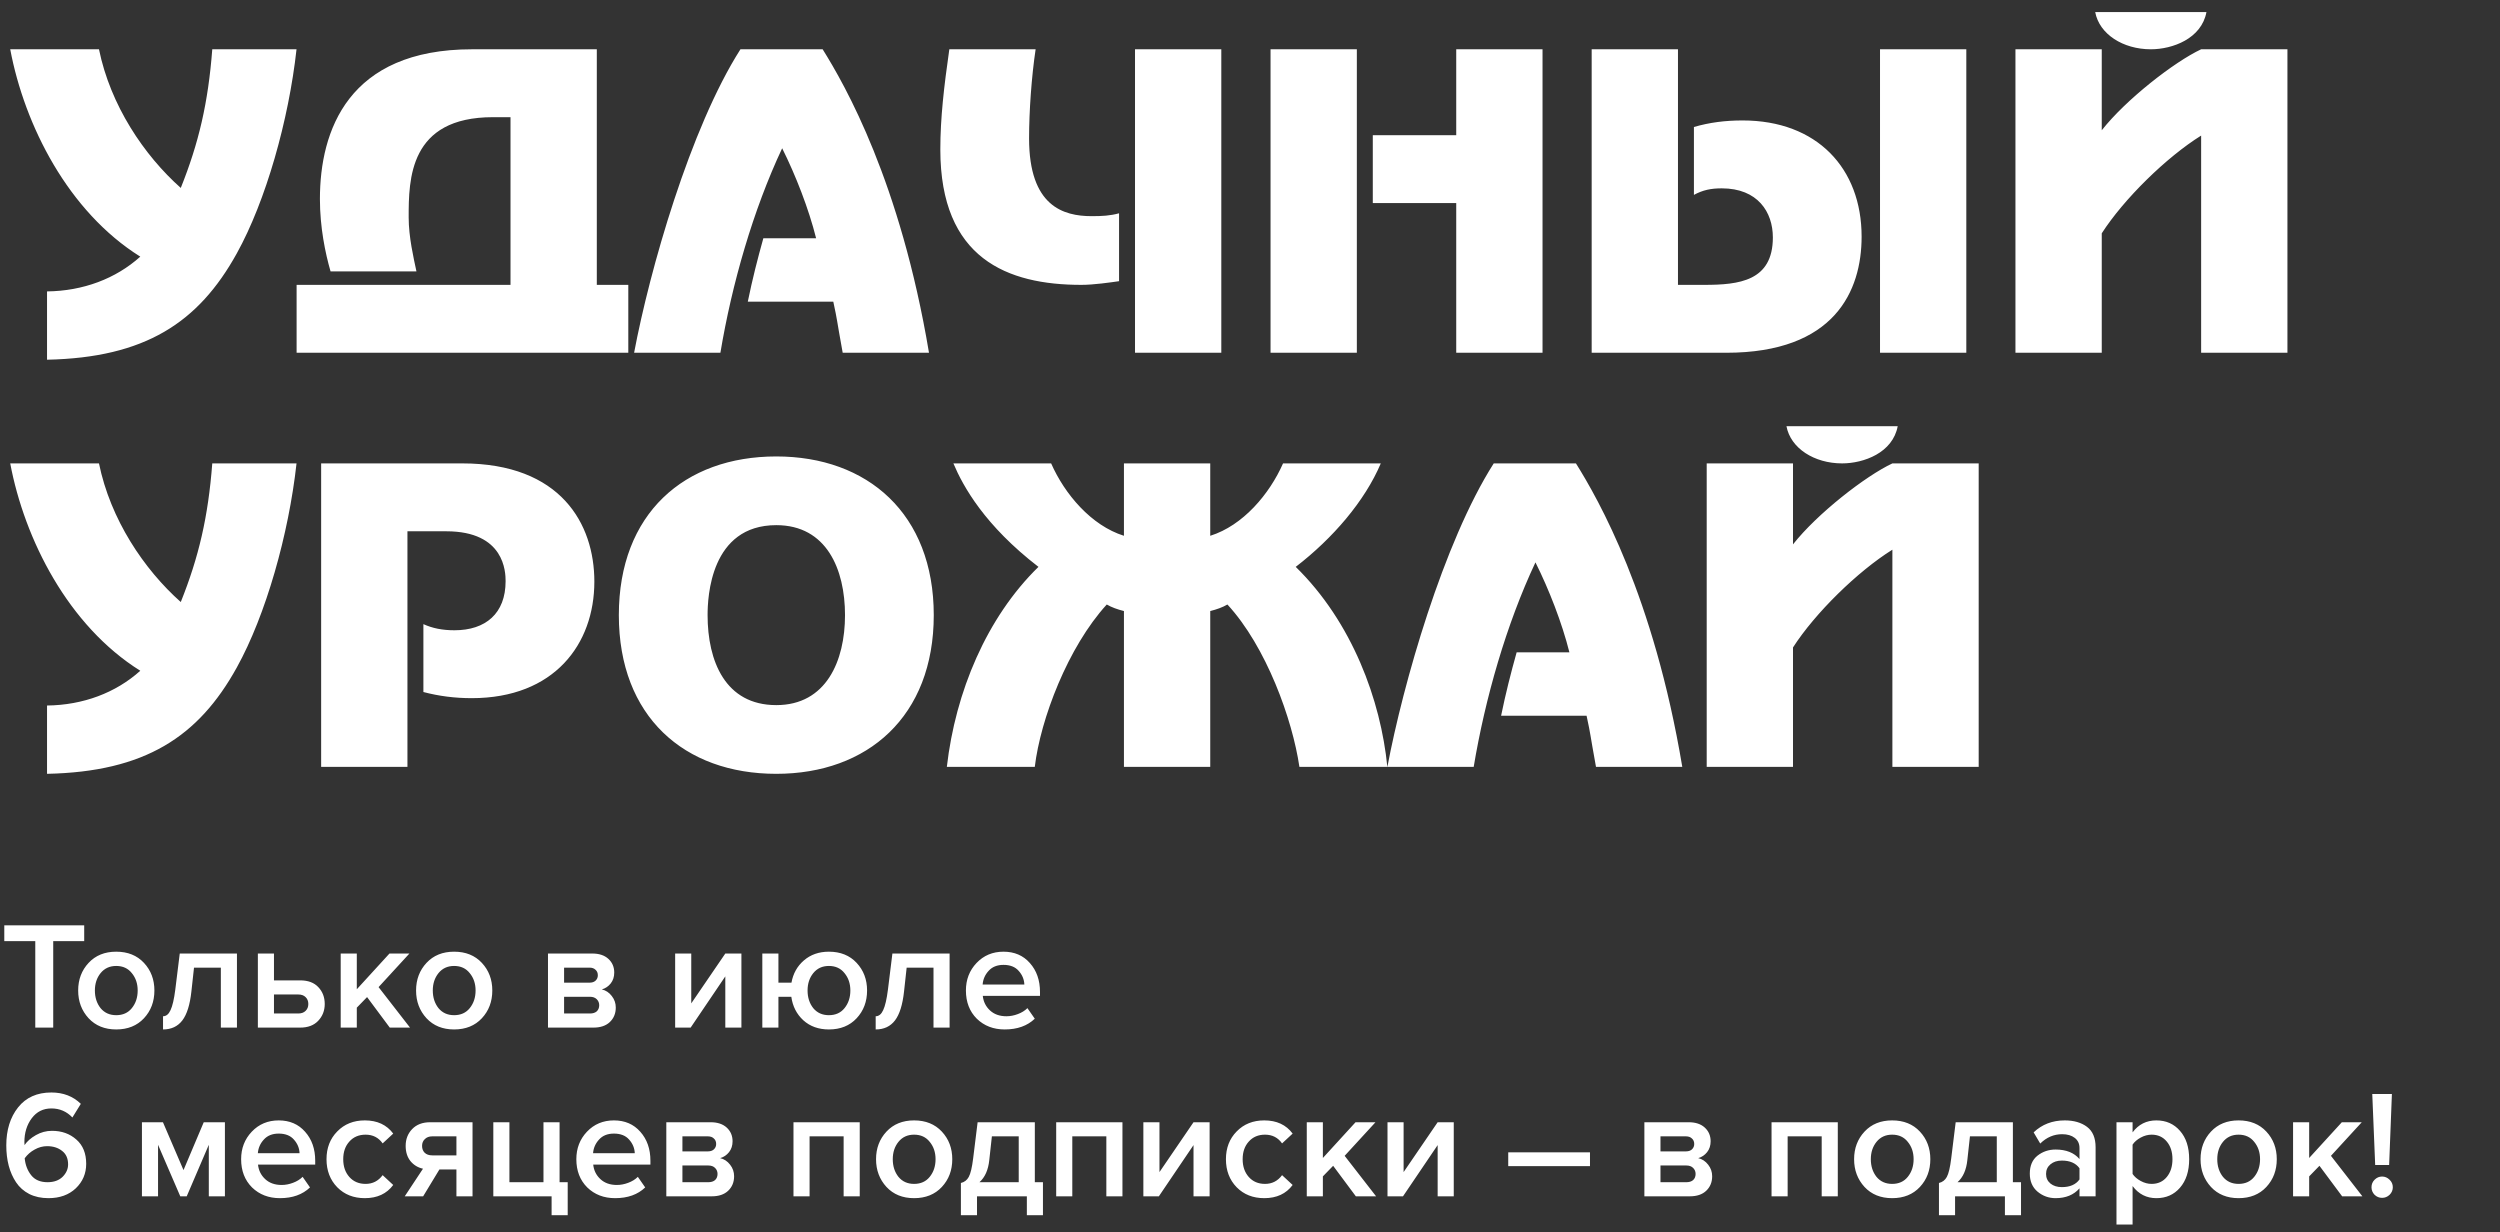 <svg width="489" height="241" viewBox="0 0 489 241" fill="none" xmlns="http://www.w3.org/2000/svg">
<rect x="0" y="0" width="489" height="241" fill="#333333" stroke="none"/>
<path d="M10.41 201H6.9L6.9 184.08H0.84L0.84 180.99H16.47V184.08H10.41L10.41 201ZM22.73 201.36C20.49 201.36 18.69 200.63 17.33 199.17C15.97 197.69 15.29 195.88 15.29 193.74C15.29 191.6 15.97 189.8 17.33 188.34C18.69 186.88 20.49 186.15 22.73 186.15C24.99 186.15 26.8 186.88 28.16 188.34C29.52 189.8 30.2 191.6 30.2 193.74C30.2 195.9 29.52 197.71 28.16 199.17C26.8 200.63 24.99 201.36 22.73 201.36ZM22.73 198.57C24.03 198.57 25.05 198.11 25.79 197.19C26.55 196.25 26.93 195.1 26.93 193.74C26.93 192.4 26.55 191.27 25.79 190.35C25.05 189.41 24.03 188.94 22.73 188.94C21.45 188.94 20.43 189.41 19.67 190.35C18.93 191.27 18.56 192.4 18.56 193.74C18.56 195.1 18.93 196.25 19.67 197.19C20.43 198.11 21.45 198.57 22.73 198.57ZM31.888 201.36V198.78C32.508 198.78 32.998 198.38 33.358 197.58C33.738 196.78 34.048 195.44 34.288 193.56L35.158 186.51H46.348V201H43.198V189.27H37.948L37.438 193.92C37.158 196.52 36.568 198.41 35.668 199.59C34.768 200.77 33.508 201.36 31.888 201.36ZM50.438 186.51H53.588V191.76H58.718C60.258 191.76 61.438 192.2 62.258 193.08C63.098 193.96 63.518 195.06 63.518 196.38C63.518 197.68 63.088 198.78 62.228 199.68C61.388 200.56 60.218 201 58.718 201H50.438V186.51ZM58.328 194.52H53.588V198.24H58.328C58.948 198.24 59.428 198.07 59.768 197.73C60.128 197.39 60.308 196.94 60.308 196.38C60.308 195.82 60.128 195.37 59.768 195.03C59.428 194.69 58.948 194.52 58.328 194.52ZM80.2 201H76.24L71.8 195.03L69.79 197.1V201H66.64V186.51H69.79V193.5L76.18 186.51H80.08L74.05 193.08L80.2 201ZM88.824 201.36C86.584 201.36 84.784 200.63 83.424 199.17C82.064 197.69 81.384 195.88 81.384 193.74C81.384 191.6 82.064 189.8 83.424 188.34C84.784 186.88 86.584 186.15 88.824 186.15C91.084 186.15 92.894 186.88 94.254 188.34C95.614 189.8 96.294 191.6 96.294 193.74C96.294 195.9 95.614 197.71 94.254 199.17C92.894 200.63 91.084 201.36 88.824 201.36ZM88.824 198.57C90.124 198.57 91.144 198.11 91.884 197.19C92.644 196.25 93.024 195.1 93.024 193.74C93.024 192.4 92.644 191.27 91.884 190.35C91.144 189.41 90.124 188.94 88.824 188.94C87.544 188.94 86.524 189.41 85.764 190.35C85.024 191.27 84.654 192.4 84.654 193.74C84.654 195.1 85.024 196.25 85.764 197.19C86.524 198.11 87.544 198.57 88.824 198.57ZM116.066 201H107.186V186.51H115.856C117.196 186.51 118.246 186.86 119.006 187.56C119.766 188.26 120.146 189.15 120.146 190.23C120.146 191.07 119.916 191.78 119.456 192.36C118.996 192.94 118.416 193.33 117.716 193.53C118.496 193.71 119.146 194.14 119.666 194.82C120.186 195.48 120.446 196.23 120.446 197.07C120.446 198.23 120.056 199.18 119.276 199.92C118.516 200.64 117.446 201 116.066 201ZM115.406 198.24C115.966 198.24 116.406 198.1 116.726 197.82C117.046 197.52 117.206 197.12 117.206 196.62C117.206 196.16 117.046 195.77 116.726 195.45C116.406 195.13 115.966 194.97 115.406 194.97H110.336V198.24H115.406ZM115.316 192.21C115.816 192.21 116.206 192.08 116.486 191.82C116.786 191.54 116.936 191.19 116.936 190.77C116.936 190.31 116.786 189.95 116.486 189.69C116.206 189.41 115.816 189.27 115.316 189.27H110.336V192.21H115.316ZM135.09 201H132.06V186.51H135.21V196.26L141.87 186.51H145.02V201H141.87V190.98L135.09 201ZM162.13 201.36C160.11 201.36 158.44 200.76 157.12 199.56C155.82 198.36 155.04 196.83 154.78 194.97H152.26V201H149.11V186.51H152.26V192.21H154.81C155.13 190.43 155.94 188.98 157.24 187.86C158.56 186.72 160.19 186.15 162.13 186.15C164.39 186.15 166.2 186.88 167.56 188.34C168.92 189.8 169.6 191.6 169.6 193.74C169.6 195.9 168.92 197.71 167.56 199.17C166.2 200.63 164.39 201.36 162.13 201.36ZM162.13 198.57C163.43 198.57 164.45 198.11 165.19 197.19C165.95 196.25 166.33 195.1 166.33 193.74C166.33 192.4 165.95 191.27 165.19 190.35C164.45 189.41 163.43 188.94 162.13 188.94C160.85 188.94 159.83 189.41 159.07 190.35C158.33 191.27 157.96 192.4 157.96 193.74C157.96 195.1 158.33 196.25 159.07 197.19C159.83 198.11 160.85 198.57 162.13 198.57ZM171.282 201.36V198.78C171.902 198.78 172.392 198.38 172.752 197.58C173.132 196.78 173.442 195.44 173.682 193.56L174.552 186.51H185.742V201H182.592V189.27H177.342L176.832 193.92C176.552 196.52 175.962 198.41 175.062 199.59C174.162 200.77 172.902 201.36 171.282 201.36ZM196.523 201.36C194.323 201.36 192.503 200.66 191.063 199.26C189.643 197.84 188.933 196 188.933 193.74C188.933 191.62 189.623 189.83 191.003 188.37C192.403 186.89 194.163 186.15 196.283 186.15C198.423 186.15 200.143 186.89 201.443 188.37C202.763 189.85 203.423 191.74 203.423 194.04V194.79H192.233C192.353 195.93 192.823 196.88 193.643 197.64C194.463 198.4 195.533 198.78 196.853 198.78C197.593 198.78 198.333 198.64 199.073 198.36C199.833 198.08 200.463 197.69 200.963 197.19L202.403 199.26C200.943 200.66 198.983 201.36 196.523 201.36ZM200.363 192.57C200.323 191.57 199.953 190.68 199.253 189.9C198.573 189.12 197.583 188.73 196.283 188.73C195.043 188.73 194.073 189.12 193.373 189.9C192.673 190.66 192.283 191.55 192.203 192.57H200.363ZM9.48 234.36C8.06 234.36 6.81 234.09 5.73 233.55C4.65 232.99 3.79 232.23 3.15 231.27C2.51 230.31 2.03 229.23 1.71 228.03C1.39 226.81 1.23 225.48 1.23 224.04C1.23 221.02 2 218.54 3.54 216.6C5.08 214.66 7.25 213.69 10.05 213.69C12.37 213.69 14.29 214.43 15.81 215.91L14.16 218.58C13.04 217.4 11.67 216.81 10.05 216.81C8.45 216.81 7.17 217.45 6.21 218.73C5.25 220.01 4.77 221.57 4.77 223.41C4.77 223.67 4.78 223.86 4.8 223.98C5.3 223.24 6.04 222.59 7.02 222.03C8 221.47 9.05 221.19 10.17 221.19C12.07 221.19 13.66 221.76 14.94 222.9C16.22 224.02 16.86 225.6 16.86 227.64C16.86 229.54 16.18 231.14 14.82 232.44C13.46 233.72 11.68 234.36 9.48 234.36ZM9.3 231.24C10.54 231.24 11.52 230.89 12.24 230.19C12.96 229.47 13.32 228.66 13.32 227.76C13.32 226.6 12.93 225.72 12.15 225.12C11.37 224.5 10.39 224.19 9.21 224.19C8.37 224.19 7.56 224.41 6.78 224.85C6 225.27 5.35 225.84 4.83 226.56C4.95 227.84 5.37 228.94 6.09 229.86C6.81 230.78 7.88 231.24 9.3 231.24ZM43.993 234H40.843V223.92L36.523 234H35.263L30.913 223.92V234H27.763V219.51H31.873L35.893 228.87L39.853 219.51H43.993L43.993 234ZM54.755 234.36C52.555 234.36 50.735 233.66 49.295 232.26C47.875 230.84 47.165 229 47.165 226.74C47.165 224.62 47.855 222.83 49.235 221.37C50.635 219.89 52.395 219.15 54.515 219.15C56.655 219.15 58.375 219.89 59.675 221.37C60.995 222.85 61.655 224.74 61.655 227.04V227.79H50.465C50.585 228.93 51.055 229.88 51.875 230.64C52.695 231.4 53.765 231.78 55.085 231.78C55.825 231.78 56.565 231.64 57.305 231.36C58.065 231.08 58.695 230.69 59.195 230.19L60.635 232.26C59.175 233.66 57.215 234.36 54.755 234.36ZM58.595 225.57C58.555 224.57 58.185 223.68 57.485 222.9C56.805 222.12 55.815 221.73 54.515 221.73C53.275 221.73 52.305 222.12 51.605 222.9C50.905 223.66 50.515 224.55 50.435 225.57H58.595ZM71.365 234.36C69.165 234.36 67.365 233.65 65.965 232.23C64.565 230.79 63.865 228.96 63.865 226.74C63.865 224.54 64.565 222.73 65.965 221.31C67.365 219.87 69.165 219.15 71.365 219.15C73.785 219.15 75.635 220.01 76.915 221.73L74.845 223.65C74.045 222.51 72.935 221.94 71.515 221.94C70.195 221.94 69.135 222.39 68.335 223.29C67.535 224.17 67.135 225.32 67.135 226.74C67.135 228.16 67.535 229.32 68.335 230.22C69.135 231.12 70.195 231.57 71.515 231.57C72.895 231.57 74.005 231 74.845 229.86L76.915 231.78C75.635 233.5 73.785 234.36 71.365 234.36ZM82.767 234H79.167L82.737 228.6C81.737 228.38 80.917 227.88 80.277 227.1C79.657 226.32 79.347 225.33 79.347 224.13C79.347 222.83 79.767 221.74 80.607 220.86C81.467 219.96 82.647 219.51 84.147 219.51H92.427V234H89.277V228.75H85.947L82.767 234ZM84.537 225.99H89.277V222.27H84.537C83.937 222.27 83.457 222.45 83.097 222.81C82.737 223.15 82.557 223.59 82.557 224.13C82.557 224.69 82.727 225.14 83.067 225.48C83.427 225.82 83.917 225.99 84.537 225.99ZM107.893 237.69V234H96.493V219.51H99.643V231.24H106.303V219.51H109.453V231.24H111.043V237.69H107.893ZM120.322 234.36C118.122 234.36 116.302 233.66 114.862 232.26C113.442 230.84 112.732 229 112.732 226.74C112.732 224.62 113.422 222.83 114.802 221.37C116.202 219.89 117.962 219.15 120.082 219.15C122.222 219.15 123.942 219.89 125.242 221.37C126.562 222.85 127.222 224.74 127.222 227.04V227.79H116.032C116.152 228.93 116.622 229.88 117.442 230.64C118.262 231.4 119.332 231.78 120.652 231.78C121.392 231.78 122.132 231.64 122.872 231.36C123.632 231.08 124.262 230.69 124.762 230.19L126.202 232.26C124.742 233.66 122.782 234.36 120.322 234.36ZM124.162 225.57C124.122 224.57 123.752 223.68 123.052 222.9C122.372 222.12 121.382 221.73 120.082 221.73C118.842 221.73 117.872 222.12 117.172 222.9C116.472 223.66 116.082 224.55 116.002 225.57H124.162ZM139.211 234H130.331V219.51H139.001C140.341 219.51 141.391 219.86 142.151 220.56C142.911 221.26 143.291 222.15 143.291 223.23C143.291 224.07 143.061 224.78 142.601 225.36C142.141 225.94 141.561 226.33 140.861 226.53C141.641 226.71 142.291 227.14 142.811 227.82C143.331 228.48 143.591 229.23 143.591 230.07C143.591 231.23 143.201 232.18 142.421 232.92C141.661 233.64 140.591 234 139.211 234ZM138.551 231.24C139.111 231.24 139.551 231.1 139.871 230.82C140.191 230.52 140.351 230.12 140.351 229.62C140.351 229.16 140.191 228.77 139.871 228.45C139.551 228.13 139.111 227.97 138.551 227.97H133.481V231.24H138.551ZM138.461 225.21C138.961 225.21 139.351 225.08 139.631 224.82C139.931 224.54 140.081 224.19 140.081 223.77C140.081 223.31 139.931 222.95 139.631 222.69C139.351 222.41 138.961 222.27 138.461 222.27H133.481V225.21H138.461ZM168.164 234H165.014V222.27H158.354V234H155.204V219.51H168.164V234ZM178.795 234.36C176.555 234.36 174.755 233.63 173.395 232.17C172.035 230.69 171.355 228.88 171.355 226.74C171.355 224.6 172.035 222.8 173.395 221.34C174.755 219.88 176.555 219.15 178.795 219.15C181.055 219.15 182.865 219.88 184.225 221.34C185.585 222.8 186.265 224.6 186.265 226.74C186.265 228.9 185.585 230.71 184.225 232.17C182.865 233.63 181.055 234.36 178.795 234.36ZM178.795 231.57C180.095 231.57 181.115 231.11 181.855 230.19C182.615 229.25 182.995 228.1 182.995 226.74C182.995 225.4 182.615 224.27 181.855 223.35C181.115 222.41 180.095 221.94 178.795 221.94C177.515 221.94 176.495 222.41 175.735 223.35C174.995 224.27 174.625 225.4 174.625 226.74C174.625 228.1 174.995 229.25 175.735 230.19C176.495 231.11 177.515 231.57 178.795 231.57ZM187.952 237.69V231.39C188.632 231.23 189.142 230.84 189.482 230.22C189.842 229.58 190.132 228.36 190.352 226.56L191.222 219.51H202.412V231.24H204.002V237.69H200.852V234H191.102V237.69H187.952ZM194.012 222.27L193.502 226.92C193.302 228.84 192.662 230.28 191.582 231.24H199.262V222.27H194.012ZM219.551 234H216.401V222.27H209.741V234H206.591V219.51H219.551V234ZM226.672 234H223.642V219.51H226.792V229.26L233.452 219.51H236.602V234H233.452V223.98L226.672 234ZM247.292 234.36C245.092 234.36 243.292 233.65 241.892 232.23C240.492 230.79 239.792 228.96 239.792 226.74C239.792 224.54 240.492 222.73 241.892 221.31C243.292 219.87 245.092 219.15 247.292 219.15C249.712 219.15 251.562 220.01 252.842 221.73L250.772 223.65C249.972 222.51 248.862 221.94 247.442 221.94C246.122 221.94 245.062 222.39 244.262 223.29C243.462 224.17 243.062 225.32 243.062 226.74C243.062 228.16 243.462 229.32 244.262 230.22C245.062 231.12 246.122 231.57 247.442 231.57C248.822 231.57 249.932 231 250.772 229.86L252.842 231.78C251.562 233.5 249.712 234.36 247.292 234.36ZM269.164 234H265.204L260.764 228.03L258.754 230.1V234H255.604V219.51H258.754V226.5L265.144 219.51H269.044L263.014 226.08L269.164 234ZM274.425 234H271.395V219.51H274.545V229.26L281.205 219.51H284.355V234H281.205V223.98L274.425 234ZM311.001 228.09H295.011V225.39H311.001V228.09ZM330.52 234H321.64V219.51H330.31C331.65 219.51 332.7 219.86 333.46 220.56C334.22 221.26 334.6 222.15 334.6 223.23C334.6 224.07 334.37 224.78 333.91 225.36C333.45 225.94 332.87 226.33 332.17 226.53C332.95 226.71 333.6 227.14 334.12 227.82C334.64 228.48 334.9 229.23 334.9 230.07C334.9 231.23 334.51 232.18 333.73 232.92C332.97 233.64 331.9 234 330.52 234ZM329.86 231.24C330.42 231.24 330.86 231.1 331.18 230.82C331.5 230.52 331.66 230.12 331.66 229.62C331.66 229.16 331.5 228.77 331.18 228.45C330.86 228.13 330.42 227.97 329.86 227.97H324.79V231.24H329.86ZM329.77 225.21C330.27 225.21 330.66 225.08 330.94 224.82C331.24 224.54 331.39 224.19 331.39 223.77C331.39 223.31 331.24 222.95 330.94 222.69C330.66 222.41 330.27 222.27 329.77 222.27H324.79V225.21H329.77ZM359.473 234H356.323V222.27H349.663V234H346.513V219.51H359.473V234ZM370.103 234.36C367.863 234.36 366.063 233.63 364.703 232.17C363.343 230.69 362.663 228.88 362.663 226.74C362.663 224.6 363.343 222.8 364.703 221.34C366.063 219.88 367.863 219.15 370.103 219.15C372.363 219.15 374.173 219.88 375.533 221.34C376.893 222.8 377.573 224.6 377.573 226.74C377.573 228.9 376.893 230.71 375.533 232.17C374.173 233.63 372.363 234.36 370.103 234.36ZM370.103 231.57C371.403 231.57 372.423 231.11 373.163 230.19C373.923 229.25 374.303 228.1 374.303 226.74C374.303 225.4 373.923 224.27 373.163 223.35C372.423 222.41 371.403 221.94 370.103 221.94C368.823 221.94 367.803 222.41 367.043 223.35C366.303 224.27 365.933 225.4 365.933 226.74C365.933 228.1 366.303 229.25 367.043 230.19C367.803 231.11 368.823 231.57 370.103 231.57ZM379.261 237.69V231.39C379.941 231.23 380.451 230.84 380.791 230.22C381.151 229.58 381.441 228.36 381.661 226.56L382.531 219.51H393.721V231.24H395.311V237.69H392.161V234H382.411V237.69H379.261ZM385.321 222.27L384.811 226.92C384.611 228.84 383.971 230.28 382.891 231.24H390.571V222.27H385.321ZM409.899 234H406.749V232.44C405.629 233.72 404.069 234.36 402.069 234.36C400.749 234.36 399.579 233.94 398.559 233.1C397.539 232.24 397.029 231.06 397.029 229.56C397.029 228.02 397.529 226.85 398.529 226.05C399.549 225.25 400.729 224.85 402.069 224.85C404.129 224.85 405.689 225.47 406.749 226.71V224.55C406.749 223.71 406.439 223.05 405.819 222.57C405.199 222.09 404.379 221.85 403.359 221.85C401.739 221.85 400.309 222.46 399.069 223.68L397.779 221.49C399.419 219.93 401.449 219.15 403.869 219.15C405.649 219.15 407.099 219.57 408.219 220.41C409.339 221.25 409.899 222.58 409.899 224.4V234ZM403.299 232.2C404.879 232.2 406.029 231.7 406.749 230.7V228.51C406.029 227.51 404.879 227.01 403.299 227.01C402.399 227.01 401.659 227.25 401.079 227.73C400.499 228.21 400.209 228.84 400.209 229.62C400.209 230.4 400.499 231.03 401.079 231.51C401.659 231.97 402.399 232.2 403.299 232.2ZM421.783 234.36C419.863 234.36 418.313 233.57 417.133 231.99V239.52H413.983V219.51H417.133V221.49C418.293 219.93 419.843 219.15 421.783 219.15C423.683 219.15 425.223 219.83 426.403 221.19C427.603 222.55 428.203 224.4 428.203 226.74C428.203 229.08 427.603 230.94 426.403 232.32C425.223 233.68 423.683 234.36 421.783 234.36ZM420.853 231.57C422.093 231.57 423.083 231.12 423.823 230.22C424.563 229.32 424.933 228.16 424.933 226.74C424.933 225.32 424.563 224.17 423.823 223.29C423.083 222.39 422.093 221.94 420.853 221.94C420.133 221.94 419.423 222.13 418.723 222.51C418.023 222.89 417.493 223.35 417.133 223.89V229.62C417.493 230.16 418.023 230.62 418.723 231C419.423 231.38 420.133 231.57 420.853 231.57ZM437.867 234.36C435.627 234.36 433.827 233.63 432.467 232.17C431.107 230.69 430.427 228.88 430.427 226.74C430.427 224.6 431.107 222.8 432.467 221.34C433.827 219.88 435.627 219.15 437.867 219.15C440.127 219.15 441.937 219.88 443.297 221.34C444.657 222.8 445.337 224.6 445.337 226.74C445.337 228.9 444.657 230.71 443.297 232.17C441.937 233.63 440.127 234.36 437.867 234.36ZM437.867 231.57C439.167 231.57 440.187 231.11 440.927 230.19C441.687 229.25 442.067 228.1 442.067 226.74C442.067 225.4 441.687 224.27 440.927 223.35C440.187 222.41 439.167 221.94 437.867 221.94C436.587 221.94 435.567 222.41 434.807 223.35C434.067 224.27 433.697 225.4 433.697 226.74C433.697 228.1 434.067 229.25 434.807 230.19C435.567 231.11 436.587 231.57 437.867 231.57ZM462.084 234H458.124L453.684 228.03L451.674 230.1V234H448.524V219.51H451.674V226.5L458.064 219.51H461.964L455.934 226.08L462.084 234ZM467.315 227.88H464.585L464.015 213.99H467.855L467.315 227.88ZM467.405 233.7C466.985 234.1 466.495 234.3 465.935 234.3C465.375 234.3 464.885 234.1 464.465 233.7C464.065 233.28 463.865 232.79 463.865 232.23C463.865 231.65 464.065 231.16 464.465 230.76C464.885 230.34 465.375 230.13 465.935 230.13C466.495 230.13 466.985 230.34 467.405 230.76C467.825 231.16 468.035 231.65 468.035 232.23C468.035 232.79 467.825 233.28 467.405 233.7Z" fill="white"/>
<path d="M41.52 9.64H58C56.48 23.48 52 39.32 46.32 49.56C38.8 63.16 28.32 69.96 9.2 70.36V57C16.24 56.92 22.64 54.52 27.44 50.2C13.36 41.4 4.8 24.52 2 9.64H19.36C21.6 20.6 28.16 30.36 35.36 36.76C38.88 27.96 40.72 20.12 41.52 9.64ZM116.736 9.64V55.72H122.896V69H58.016V55.72H99.856V22.92H96.416C80.016 22.92 79.936 35.08 79.936 42.52C79.936 46.36 80.896 50.44 81.456 53.08H64.656C63.616 49.48 62.576 44.44 62.576 38.92C62.576 25.56 68.096 9.64 92.336 9.64H116.736ZM144.831 9.64H160.911C165.311 16.68 176.111 35.56 181.711 69H164.831C163.551 61.96 163.871 63.08 162.991 59H146.271C147.151 54.68 148.191 50.6 149.311 46.6H159.631C158.191 40.84 155.631 34.28 152.991 29C147.311 41.08 143.151 55.56 140.911 69H124.031C127.071 52.84 134.991 25.08 144.831 9.64ZM185.688 9.64H202.568C201.768 15 201.288 21.72 201.288 27.08C201.288 40.36 208.008 42.28 213.528 42.28C215.608 42.28 217.128 42.2 218.888 41.72V55C217.208 55.24 213.928 55.72 211.528 55.72C197.048 55.72 183.928 50.6 183.928 29.24C183.928 23.08 184.648 16.92 185.688 9.64ZM238.888 9.64V69H222.008V9.64H238.888ZM248.519 9.64H265.399V69H248.519V9.64ZM284.839 9.64H301.719V69H284.839V39.72H268.519V26.44H284.839V9.64ZM311.331 9.64H328.211V55.72H333.331C340.131 55.72 346.771 55 346.771 46.44C346.771 41.48 343.811 36.84 336.771 36.84C334.691 36.84 333.091 37.16 331.331 38.12V24.84C334.371 23.96 337.411 23.56 340.851 23.56C355.411 23.56 364.131 32.92 364.131 46.28C364.131 56.92 358.851 69 337.651 69H311.331V9.64ZM367.731 69V9.64H384.611V69H367.731ZM394.222 9.64H411.102V25.48C415.822 19.48 425.262 12.12 430.542 9.64H447.422V69H430.542V26.52C423.742 30.76 415.422 38.92 411.102 45.64V69H394.222V9.64ZM409.822 2.36H431.582C430.622 7.56 424.942 9.64 420.702 9.64C415.262 9.64 410.622 6.68 409.822 2.36ZM41.52 90.64H58C56.48 104.48 52 120.32 46.32 130.56C38.8 144.16 28.32 150.96 9.2 151.36V138C16.24 137.92 22.64 135.52 27.44 131.2C13.36 122.4 4.8 105.52 2 90.64H19.36C21.6 101.6 28.16 111.36 35.36 117.76C38.88 108.96 40.72 101.12 41.52 90.64ZM62.816 90.64H90.416C109.696 90.64 116.256 102.48 116.256 113.76C116.256 126 108.416 136.56 92.256 136.56C88.976 136.56 85.856 136.16 82.816 135.36V122.08C84.576 122.88 86.496 123.28 88.896 123.28C94.976 123.28 98.896 120 98.896 113.68C98.896 111.92 98.736 103.92 87.296 103.92H79.696V150H62.816V90.64ZM121.044 120.32C121.044 100.48 133.844 89.28 151.844 89.28C169.684 89.28 182.644 100.48 182.644 120.32C182.644 140.16 169.684 151.36 151.844 151.36C133.844 151.36 121.044 140.16 121.044 120.32ZM138.404 120.32C138.404 129.28 141.844 137.92 151.844 137.92C161.604 137.92 165.284 129.28 165.284 120.32C165.284 111.36 161.684 102.72 151.844 102.72C138.964 102.72 138.404 116.8 138.404 120.32ZM219.843 90.64H236.723V104.8C243.123 102.8 248.323 96.64 250.963 90.64H270.083C266.963 98 260.723 105.28 253.443 110.88C264.483 121.68 270.083 136.96 271.363 150H254.163C252.803 140.72 247.683 126.48 240.083 118.24C239.123 118.8 238.003 119.2 236.723 119.52V150H219.843V119.52C218.563 119.2 217.443 118.8 216.483 118.24C208.883 126.56 203.523 140.64 202.403 150H185.203C186.883 135.36 192.963 120.8 203.123 110.88C192.643 102.8 188.403 95.2 186.483 90.64H205.603C208.243 96.64 213.443 102.8 219.843 104.8V90.64ZM292.175 90.64H308.255C312.655 97.68 323.455 116.56 329.055 150H312.175C310.895 142.96 311.215 144.08 310.335 140H293.615C294.495 135.68 295.535 131.6 296.655 127.6H306.975C305.535 121.84 302.975 115.28 300.335 110C294.655 122.08 290.495 136.56 288.255 150H271.375C274.415 133.84 282.335 106.08 292.175 90.64ZM333.831 90.64H350.711V106.48C355.431 100.48 364.871 93.12 370.151 90.64H387.031V150H370.151V107.52C363.351 111.76 355.031 119.92 350.711 126.64V150H333.831V90.64ZM349.431 83.36H371.191C370.231 88.56 364.551 90.64 360.311 90.64C354.871 90.64 350.231 87.68 349.431 83.36Z" fill="white"/>
</svg>

